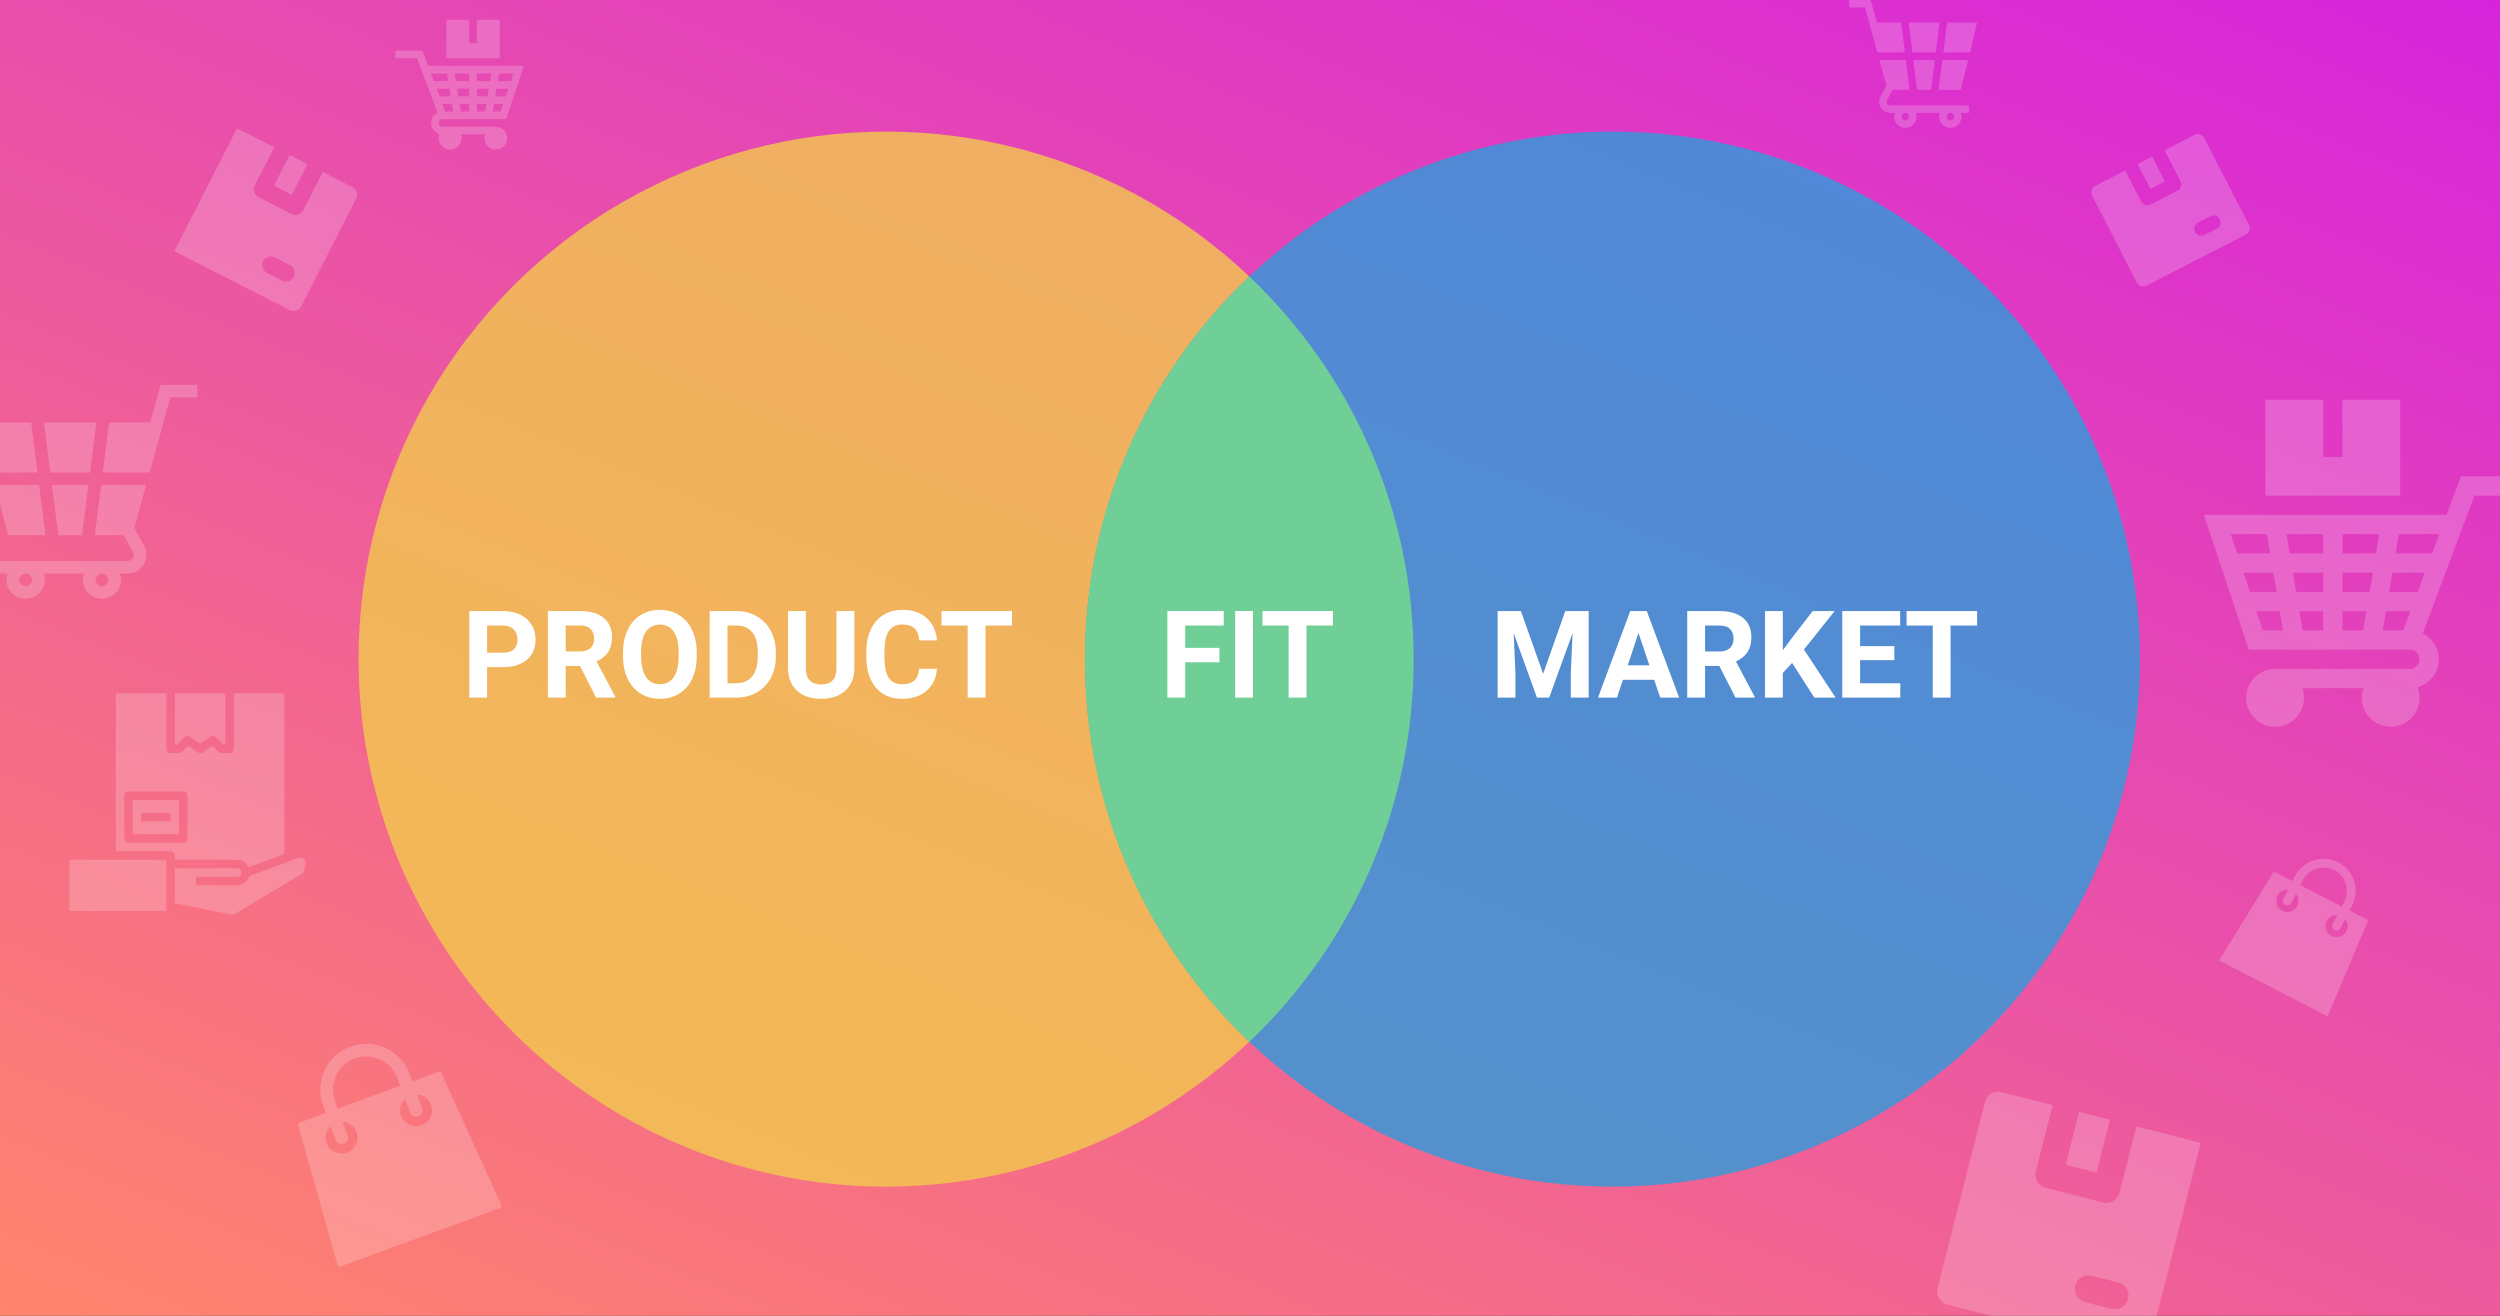 <?xml version="1.0" encoding="UTF-8"?> <svg xmlns="http://www.w3.org/2000/svg" width="760" height="400" viewBox="0 0 760 400" fill="none"><rect x="0" y="0" width="760" height="400" fill="#333333" stroke="none"/> <g clip-path="url(#clip0)"> <rect width="760" height="400" fill="url(#paint0_linear)"></rect> <circle cx="269.372" cy="200.372" r="160.372" fill="#F2C94C" fill-opacity="0.8"></circle> <circle cx="490.189" cy="200.372" r="160.372" fill="#2D9CDB" fill-opacity="0.8"></circle> <path fill-rule="evenodd" clip-rule="evenodd" d="M379.785 316.702C410.559 287.48 429.747 246.175 429.747 200.388C429.747 154.601 410.559 113.296 379.785 84.075C349.012 113.296 329.824 154.601 329.824 200.388C329.824 246.175 349.012 287.48 379.785 316.702Z" fill="#6FCF97"></path> <path d="M462.359 185.764L469.117 204.847L475.839 185.764H482.959V212.075H477.52V204.883L478.062 192.468L470.96 212.075H467.238L460.154 192.486L460.696 204.883V212.075H455.275V185.764H462.359ZM502.873 206.654H493.368L491.561 212.075H485.796L495.591 185.764H500.615L510.463 212.075H504.699L502.873 206.654ZM494.832 202.262H501.41L498.103 192.414L494.832 202.262ZM522.661 202.443H518.342V212.075H512.921V185.764H522.697C525.805 185.764 528.203 186.457 529.889 187.842C531.576 189.227 532.419 191.185 532.419 193.715C532.419 195.51 532.028 197.01 531.245 198.215C530.474 199.407 529.299 200.359 527.721 201.07L533.413 211.822V212.075H527.594L522.661 202.443ZM518.342 198.052H522.715C524.077 198.052 525.131 197.709 525.878 197.022C526.624 196.323 526.998 195.365 526.998 194.149C526.998 192.908 526.643 191.932 525.932 191.221C525.233 190.51 524.155 190.155 522.697 190.155H518.342V198.052ZM544.798 201.522L541.979 204.557V212.075H536.557V185.764H541.979V197.691L544.364 194.42L551.068 185.764H557.736L548.394 197.456L558.007 212.075H551.556L544.798 201.522ZM575.88 200.672H565.471V207.72H577.687V212.075H560.049V185.764H577.65V190.155H565.471V196.426H575.88V200.672ZM601.034 190.155H592.975V212.075H587.553V190.155H579.602V185.764H601.034V190.155Z" fill="white"></path> <path d="M370.71 201.323H360.302V212.075H354.88V185.764H372.011V190.155H360.302V196.95H370.71V201.323ZM380.92 212.075H375.499V185.764H380.92V212.075ZM405.226 190.155H397.166V212.075H391.745V190.155H383.794V185.764H405.226V190.155Z" fill="white"></path> <path d="M148.082 202.805V212.075H142.661V185.764H152.925C154.901 185.764 156.636 186.125 158.13 186.848C159.636 187.571 160.792 188.601 161.599 189.938C162.407 191.263 162.81 192.775 162.81 194.474C162.81 197.052 161.925 199.088 160.154 200.582C158.395 202.064 155.955 202.805 152.835 202.805H148.082ZM148.082 198.413H152.925C154.359 198.413 155.449 198.076 156.196 197.401C156.955 196.727 157.335 195.763 157.335 194.51C157.335 193.221 156.955 192.179 156.196 191.384C155.437 190.589 154.389 190.179 153.052 190.155H148.082V198.413ZM176.291 202.443H171.972V212.075H166.551V185.764H176.327C179.435 185.764 181.833 186.457 183.519 187.842C185.206 189.227 186.049 191.185 186.049 193.715C186.049 195.51 185.658 197.01 184.875 198.215C184.104 199.407 182.929 200.359 181.351 201.07L187.043 211.822V212.075H181.224L176.291 202.443ZM171.972 198.052H176.345C177.707 198.052 178.761 197.709 179.508 197.022C180.255 196.323 180.628 195.365 180.628 194.149C180.628 192.908 180.273 191.932 179.562 191.221C178.863 190.51 177.785 190.155 176.327 190.155H171.972V198.052ZM211.8 199.516C211.8 202.106 211.342 204.377 210.427 206.328C209.511 208.28 208.198 209.786 206.487 210.846C204.789 211.906 202.837 212.436 200.632 212.436C198.452 212.436 196.506 211.912 194.796 210.864C193.085 209.816 191.76 208.322 190.82 206.383C189.88 204.431 189.404 202.19 189.392 199.66V198.359C189.392 195.769 189.856 193.492 190.784 191.528C191.723 189.553 193.043 188.041 194.741 186.993C196.452 185.933 198.404 185.402 200.596 185.402C202.789 185.402 204.734 185.933 206.433 186.993C208.144 188.041 209.463 189.553 210.391 191.528C211.33 193.492 211.8 195.763 211.8 198.341V199.516ZM206.307 198.323C206.307 195.564 205.813 193.468 204.825 192.034C203.837 190.601 202.427 189.884 200.596 189.884C198.777 189.884 197.374 190.595 196.386 192.016C195.398 193.426 194.898 195.498 194.886 198.233V199.516C194.886 202.202 195.38 204.286 196.368 205.768C197.356 207.25 198.777 207.991 200.632 207.991C202.452 207.991 203.849 207.28 204.825 205.859C205.801 204.425 206.295 202.341 206.307 199.606V198.323ZM215.74 212.075V185.764H223.835C226.148 185.764 228.214 186.288 230.034 187.336C231.865 188.372 233.292 189.854 234.316 191.781C235.34 193.697 235.852 195.877 235.852 198.323V199.534C235.852 201.979 235.346 204.154 234.334 206.057C233.335 207.961 231.919 209.437 230.088 210.485C228.257 211.533 226.191 212.063 223.89 212.075H215.74ZM221.161 190.155V207.72H223.781C225.901 207.72 227.522 207.027 228.642 205.642C229.763 204.256 230.335 202.275 230.359 199.696V198.305C230.359 195.631 229.805 193.607 228.696 192.233C227.588 190.848 225.968 190.155 223.835 190.155H221.161ZM259.724 185.764V203.094C259.724 205.973 258.82 208.25 257.013 209.925C255.218 211.599 252.761 212.436 249.64 212.436C246.568 212.436 244.129 211.623 242.322 209.997C240.515 208.37 239.593 206.136 239.557 203.293V185.764H244.978V203.13C244.978 204.853 245.388 206.112 246.207 206.907C247.038 207.69 248.183 208.081 249.64 208.081C252.688 208.081 254.236 206.479 254.285 203.274V185.764H259.724ZM284.824 203.311C284.62 206.142 283.571 208.37 281.68 209.997C279.801 211.623 277.319 212.436 274.235 212.436C270.862 212.436 268.205 211.304 266.266 209.039C264.338 206.762 263.374 203.642 263.374 199.678V198.07C263.374 195.54 263.82 193.311 264.712 191.384C265.603 189.456 266.874 187.981 268.524 186.957C270.187 185.92 272.115 185.402 274.307 185.402C277.343 185.402 279.789 186.216 281.644 187.842C283.499 189.468 284.571 191.751 284.86 194.691H279.439C279.307 192.992 278.831 191.763 278.012 191.004C277.204 190.233 275.97 189.848 274.307 189.848C272.5 189.848 271.145 190.498 270.241 191.799C269.35 193.089 268.892 195.094 268.868 197.817V199.805C268.868 202.648 269.295 204.726 270.151 206.039C271.018 207.352 272.38 208.009 274.235 208.009C275.909 208.009 277.156 207.63 277.975 206.871C278.807 206.1 279.283 204.913 279.403 203.311H284.824ZM307.648 190.155H299.588V212.075H294.167V190.155H286.216V185.764H307.648V190.155Z" fill="white"></path> <path fill-rule="evenodd" clip-rule="evenodd" d="M682.786 71.291L652.464 86.868C651.422 87.403 650.143 86.992 649.607 85.95L635.97 59.403C635.434 58.361 635.845 57.082 636.887 56.546L646.072 51.828L650.919 61.264C651.455 62.306 652.734 62.717 653.776 62.182L661.954 57.981C662.996 57.445 663.407 56.166 662.872 55.124L658.024 45.688L667.209 40.969C668.251 40.434 669.53 40.845 670.066 41.887L683.703 68.434C684.239 69.477 683.828 70.756 682.786 71.291ZM671.97 65.716L668.196 67.655C667.154 68.19 666.743 69.469 667.278 70.511C667.814 71.554 669.093 71.965 670.135 71.429L673.909 69.49C674.952 68.955 675.363 67.676 674.827 66.633C674.292 65.591 673.013 65.18 671.97 65.716ZM654.251 47.627L649.847 49.889L653.725 57.438L658.129 55.176L654.251 47.627Z" fill="white" fill-opacity="0.2"></path> <path fill-rule="evenodd" clip-rule="evenodd" d="M98.12 52.283L107.119 56.869C108.404 57.524 108.915 59.097 108.26 60.383L91.577 93.12C90.922 94.405 89.349 94.916 88.064 94.261L52.999 76.391L72.055 39L83.381 44.772L77.451 56.408C76.796 57.694 77.307 59.267 78.592 59.922L88.677 65.061C89.962 65.716 91.535 65.205 92.19 63.92L98.12 52.283ZM81.141 82.915L85.796 85.287C87.081 85.942 88.654 85.431 89.309 84.146C89.964 82.861 89.453 81.288 88.168 80.633L83.513 78.261C82.228 77.606 80.655 78.117 80 79.402C79.345 80.687 79.856 82.26 81.141 82.915ZM93.464 49.911L88.034 47.144L83.29 56.453L88.72 59.22L93.464 49.911Z" fill="white" fill-opacity="0.2"></path> <path fill-rule="evenodd" clip-rule="evenodd" d="M639.305 365.556C641.525 366.121 643.784 364.779 644.348 362.558L649.463 342.456L669.029 347.434L652.595 412.029L592.02 396.618C589.8 396.053 588.457 393.795 589.022 391.575L603.411 335.02C603.976 332.8 606.234 331.458 608.454 332.023L624 335.978L618.885 356.08C618.321 358.301 619.663 360.559 621.883 361.124L639.305 365.556ZM641.921 397.899C644.141 398.464 646.399 397.121 646.964 394.901C647.529 392.681 646.187 390.423 643.967 389.858L635.926 387.812C633.705 387.247 631.447 388.589 630.883 390.81C630.318 393.03 631.66 395.288 633.88 395.853L641.921 397.899ZM641.42 340.41L632.039 338.024L627.948 354.105L637.329 356.492L641.42 340.41Z" fill="white" fill-opacity="0.2"></path> <g clip-path="url(#clip1)"> <path d="M17.716 162.703L15.783 147.469H26.871L24.937 162.703H17.716Z" fill="white" fill-opacity="0.2"></path> <path d="M15.293 143.66L13.359 128.426H29.281L27.348 143.66H15.293Z" fill="white" fill-opacity="0.2"></path> <path d="M2.411 162.703L-1.456 147.469H11.883L13.816 162.703H2.411Z" fill="white" fill-opacity="0.2"></path> <path d="M9.465 128.426L11.398 143.66H-2.424L-6.006 128.426H9.465Z" fill="white" fill-opacity="0.2"></path> <path d="M31.249 143.66L33.183 128.426H45.679L48.852 117H59.996V120.809H51.805L45.471 143.66H31.249Z" fill="white" fill-opacity="0.2"></path> <path d="M38.723 170.574C40.202 170.574 41.136 168.997 40.4 167.72L37.608 162.703H28.828L30.762 147.469H44.414L40.799 160.535L43.745 165.816C45.962 169.575 43.208 174.383 38.723 174.383H36.433C36.65 174.982 36.789 175.617 36.789 176.287C36.789 179.438 34.187 182 30.988 182C27.79 182 25.188 179.438 25.188 176.287C25.188 175.617 25.327 174.982 25.544 174.383H13.23C13.447 174.982 13.586 175.617 13.586 176.287C13.586 179.438 10.984 182 7.785 182C4.587 182 1.985 179.438 1.985 176.287C1.985 175.617 2.124 174.982 2.341 174.383H-1.883V170.574H38.723ZM29.055 176.287C29.055 177.338 29.923 178.192 30.988 178.192C32.053 178.192 32.922 177.338 32.922 176.287C32.922 175.237 32.053 174.383 30.988 174.383C29.923 174.383 29.055 175.237 29.055 176.287ZM5.852 176.287C5.852 177.338 6.72 178.192 7.785 178.192C8.85 178.192 9.719 177.338 9.719 176.287C9.719 175.237 8.85 174.383 7.785 174.383C6.72 174.383 5.852 175.237 5.852 176.287Z" fill="white" fill-opacity="0.2"></path> </g> <g clip-path="url(#clip2)"> <path d="M587.046 27.323L588.185 18.215H581.656L582.795 27.323H587.046Z" fill="white" fill-opacity="0.2"></path> <path d="M588.474 15.938L589.613 6.831H580.238L581.377 15.938H588.474Z" fill="white" fill-opacity="0.2"></path> <path d="M596.059 27.323L598.336 18.215H590.482L589.344 27.323H596.059Z" fill="white" fill-opacity="0.2"></path> <path d="M591.908 6.831L590.77 15.938H598.908L601.017 6.831H591.908Z" fill="white" fill-opacity="0.2"></path> <path d="M579.082 15.938L577.944 6.831H570.586L568.718 0H562.156V2.277H566.979L570.708 15.938H579.082Z" fill="white" fill-opacity="0.2"></path> <path d="M574.679 32.029C573.809 32.029 573.259 31.086 573.692 30.322L575.336 27.323H580.505L579.367 18.215H571.328L573.457 26.027L571.722 29.184C570.417 31.431 572.039 34.306 574.679 34.306H576.027C575.9 34.663 575.818 35.043 575.818 35.444C575.818 37.327 577.35 38.859 579.233 38.859C581.116 38.859 582.649 37.327 582.649 35.444C582.649 35.043 582.566 34.663 582.439 34.306H589.689C589.561 34.663 589.479 35.043 589.479 35.444C589.479 37.327 591.011 38.859 592.895 38.859C594.778 38.859 596.31 37.327 596.31 35.444C596.31 35.043 596.228 34.663 596.1 34.306H598.587V32.029H574.679ZM580.372 35.444C580.372 36.072 579.86 36.583 579.233 36.583C578.606 36.583 578.095 36.072 578.095 35.444C578.095 34.816 578.606 34.306 579.233 34.306C579.86 34.306 580.372 34.816 580.372 35.444ZM594.033 35.444C594.033 36.072 593.522 36.583 592.895 36.583C592.268 36.583 591.756 36.072 591.756 35.444C591.756 34.816 592.268 34.306 592.895 34.306C593.522 34.306 594.033 34.816 594.033 35.444Z" fill="white" fill-opacity="0.2"></path> </g> <g clip-path="url(#clip3)"> <path d="M688.679 121H706.244V138.955H712.099V121H729.664V150.665H688.679V121Z" fill="white" fill-opacity="0.2"></path> <path d="M691.625 203.36H732.609C734.224 203.36 735.537 202.046 735.537 200.432C735.537 198.818 734.224 197.505 732.609 197.505H683.66L669.998 156.52H743.754L748.146 144.81H768.91V150.665H752.203L736.493 192.558C739.393 193.994 741.392 196.983 741.392 200.432C741.392 204.477 738.643 207.889 734.916 208.905C735.315 209.907 735.537 210.999 735.537 212.142C735.537 216.985 731.597 220.924 726.755 220.924C721.912 220.924 717.972 216.985 717.972 212.142C717.972 211.116 718.151 210.131 718.476 209.215H699.904C700.229 210.131 700.407 211.116 700.407 212.142C700.407 216.985 696.467 220.924 691.625 220.924C686.782 220.924 682.842 216.985 682.842 212.142C682.842 207.299 686.782 203.36 691.625 203.36V203.36ZM698.008 179.94H706.262V174.085H697.032L698.008 179.94ZM691.097 174.085H682.025L683.977 179.94H692.072L691.097 174.085ZM706.262 185.795H698.984L699.96 191.65H706.262V185.795ZM712.117 191.65H718.42L719.395 185.795H712.117V191.65ZM706.262 168.23V162.375H695.081L696.056 168.23H706.262ZM712.117 168.23H722.323L723.299 162.375H712.117V168.23ZM712.117 174.085V179.94H720.371L721.347 174.085H712.117ZM726.307 179.94H734.972L737.168 174.085H727.283L726.307 179.94ZM725.331 185.795L724.355 191.65H730.581L732.776 185.795H725.331ZM694.024 191.65L693.048 185.795H685.928L687.88 191.65H694.024ZM680.073 168.23H690.121L689.145 162.375H678.122L680.073 168.23ZM729.235 162.375L728.259 168.23H739.363L741.559 162.375H729.235Z" fill="white" fill-opacity="0.2"></path> </g> <g clip-path="url(#clip4)"> <path d="M151.887 6H144.948V13.094H142.635V6H135.695V17.72H151.887V6Z" fill="white" fill-opacity="0.2"></path> <path d="M150.728 38.537H134.536C133.899 38.537 133.38 38.018 133.38 37.381C133.38 36.743 133.899 36.224 134.536 36.224H153.874L159.272 20.033H130.133L128.399 15.407H120.195V17.72H126.796L133.002 34.27C131.856 34.837 131.067 36.018 131.067 37.381C131.067 38.978 132.153 40.327 133.625 40.728C133.467 41.124 133.38 41.555 133.38 42.007C133.38 43.92 134.936 45.477 136.849 45.477C138.763 45.477 140.319 43.92 140.319 42.007C140.319 41.602 140.248 41.212 140.12 40.85H147.457C147.329 41.212 147.258 41.602 147.258 42.007C147.258 43.92 148.815 45.477 150.728 45.477C152.641 45.477 154.197 43.92 154.197 42.007C154.197 40.094 152.641 38.537 150.728 38.537V38.537ZM148.206 29.285H144.945V26.972H148.591L148.206 29.285ZM150.936 26.972H154.52L153.749 29.285H150.551L150.936 26.972ZM144.945 31.598H147.82L147.435 33.911H144.945V31.598ZM142.632 33.911H140.142L139.757 31.598H142.632V33.911ZM144.945 24.659V22.346H149.363L148.977 24.659H144.945ZM142.632 24.659H138.6L138.215 22.346H142.632V24.659ZM142.632 26.972V29.285H139.371L138.986 26.972H142.632ZM137.026 29.285H133.603L132.736 26.972H136.641L137.026 29.285ZM137.412 31.598L137.797 33.911H135.338L134.47 31.598H137.412ZM149.78 33.911L150.165 31.598H152.978L152.207 33.911H149.78ZM155.291 24.659H151.322L151.708 22.346H156.062L155.291 24.659ZM135.87 22.346L136.255 24.659H131.868L131.001 22.346H135.87Z" fill="white" fill-opacity="0.2"></path> </g> <g clip-path="url(#clip5)"> <path d="M134.065 326.015C133.961 325.786 133.696 325.676 133.46 325.762L125.309 328.746L124.48 326.482C121.829 319.24 113.781 315.506 106.54 318.156C99.299 320.807 95.564 328.855 98.214 336.096L99.043 338.361L90.892 341.345C90.655 341.431 90.525 341.686 90.593 341.928L102.674 384.751C102.711 384.88 102.799 384.989 102.919 385.049C103.039 385.111 103.178 385.119 103.304 385.073L152.212 367.17C152.338 367.124 152.44 367.027 152.491 366.904C152.543 366.78 152.541 366.64 152.486 366.518L134.065 326.015ZM101.837 334.77C99.918 329.527 102.622 323.699 107.866 321.779C113.11 319.86 118.938 322.564 120.857 327.808L121.686 330.072L102.666 337.035L101.837 334.77ZM105.496 350.378C102.999 351.292 100.224 350.004 99.31 347.507C98.648 345.699 98.958 343.739 100.508 342.362L102.027 346.512C102.393 347.511 103.503 348.026 104.502 347.66C105.5 347.295 106.016 346.185 105.65 345.186L104.132 341.038C106.205 341.09 107.711 342.399 108.367 344.191C109.281 346.688 107.994 349.463 105.496 350.378ZM128.139 342.089C125.641 343.003 122.867 341.715 121.953 339.218C121.291 337.411 121.601 335.451 123.15 334.073L124.67 338.224C125.035 339.223 126.146 339.737 127.144 339.372C128.143 339.006 128.658 337.896 128.293 336.897L126.774 332.75C128.847 332.801 130.354 334.11 131.01 335.903C131.924 338.4 130.636 341.175 128.139 342.089Z" fill="white" fill-opacity="0.2"></path> </g> <g clip-path="url(#clip6)"> <path d="M719.829 279.996C719.898 279.833 719.829 279.646 719.673 279.565L714.283 276.791L715.053 275.294C717.517 270.505 715.626 264.605 710.838 262.141C706.049 259.677 700.148 261.567 697.684 266.356L696.914 267.854L691.523 265.08C691.367 264.999 691.174 265.053 691.082 265.203L674.809 291.675C674.76 291.754 674.746 291.851 674.772 291.941C674.797 292.032 674.858 292.108 674.942 292.151L707.284 308.793C707.367 308.836 707.465 308.843 707.553 308.811C707.641 308.779 707.712 308.711 707.748 308.625L719.829 279.996ZM700.08 267.589C701.864 264.122 706.137 262.752 709.605 264.536C713.073 266.321 714.442 270.594 712.657 274.061L711.887 275.559L699.309 269.086L700.08 267.589ZM693.797 276.855C692.145 276.005 691.493 273.97 692.343 272.319C692.958 271.124 694.111 270.355 695.552 270.499L694.14 273.244C693.8 273.904 694.061 274.718 694.721 275.058C695.382 275.398 696.196 275.137 696.536 274.477L697.947 271.734C698.902 272.823 698.942 274.216 698.332 275.401C697.483 277.053 695.448 277.705 693.797 276.855ZM708.77 284.56C707.118 283.71 706.467 281.676 707.316 280.024C707.931 278.829 709.084 278.06 710.525 278.204L709.113 280.949C708.773 281.61 709.034 282.423 709.695 282.763C710.355 283.103 711.169 282.842 711.509 282.182L712.92 279.439C713.875 280.528 713.916 281.921 713.306 283.106C712.456 284.758 710.421 285.41 708.77 284.56Z" fill="white" fill-opacity="0.2"></path> </g> <path d="M50.586 261.36H21.117V276.922H50.586V261.36Z" fill="white" fill-opacity="0.2"></path> <path d="M40.332 253.578H54.426V243.203H40.332V253.578ZM42.895 247.094H51.863V249.688H42.895V247.094Z" fill="white" fill-opacity="0.2"></path> <path d="M53.148 226.344H53.899L56.086 224.13C56.296 223.918 56.571 223.786 56.866 223.757C57.161 223.727 57.457 223.802 57.703 223.968L60.836 226.085L63.969 223.971C64.215 223.804 64.511 223.73 64.806 223.759C65.1 223.789 65.376 223.921 65.585 224.133L67.773 226.344H68.523V210.781H53.148V226.344Z" fill="white" fill-opacity="0.2"></path> <path d="M72.111 261.36C72.845 261.362 73.563 261.577 74.18 261.978C74.797 262.38 75.287 262.953 75.593 263.628L86.461 259.627V210.781H71.086V227.641C71.086 227.985 70.951 228.315 70.711 228.558C70.47 228.801 70.144 228.938 69.805 228.938H67.242C66.902 228.938 66.577 228.801 66.336 228.558L64.517 226.716L61.547 228.72C61.337 228.862 61.089 228.938 60.836 228.938C60.583 228.938 60.335 228.862 60.125 228.72L57.155 226.716L55.336 228.558C55.095 228.801 54.77 228.938 54.43 228.938H51.867C51.527 228.938 51.202 228.801 50.961 228.558C50.721 228.315 50.586 227.985 50.586 227.641V210.781H35.211V258.766H51.867C52.207 258.766 52.533 258.903 52.773 259.146C53.014 259.389 53.148 259.719 53.148 260.063V261.36H72.111ZM39.055 256.172C38.715 256.172 38.389 256.035 38.149 255.792C37.908 255.549 37.773 255.219 37.773 254.875V241.906C37.773 241.563 37.908 241.233 38.149 240.989C38.389 240.746 38.715 240.61 39.055 240.61H55.711C56.051 240.61 56.377 240.746 56.617 240.989C56.857 241.233 56.992 241.563 56.992 241.906V254.875C56.992 255.219 56.857 255.549 56.617 255.792C56.377 256.035 56.051 256.172 55.711 256.172H39.055Z" fill="white" fill-opacity="0.2"></path> <path d="M92.033 260.802C91.198 260.61 90.323 260.762 89.599 261.223C89.555 261.244 75.786 266.315 75.786 266.315C75.558 267.125 75.076 267.839 74.414 268.348C73.751 268.858 72.943 269.136 72.111 269.141H59.555V266.547H72.111C72.451 266.547 72.777 266.41 73.017 266.167C73.257 265.924 73.392 265.594 73.392 265.25C73.392 264.906 73.257 264.576 73.017 264.333C72.777 264.09 72.451 263.953 72.111 263.953H53.148V274.563L70.858 278.146L92.056 265.526C92.692 264.336 92.973 262.985 92.865 261.636C92.703 261.261 92.405 260.962 92.033 260.802V260.802Z" fill="white" fill-opacity="0.2"></path> </g> <defs> <linearGradient id="paint0_linear" x1="760" y1="-1.85085e-05" x2="511.225" y2="608.877" gradientUnits="userSpaceOnUse"> <stop stop-color="#D724DC"></stop> <stop offset="1" stop-color="#FF856C"></stop> </linearGradient> <clipPath id="clip0"> <rect width="760" height="400" fill="white"></rect> </clipPath> <clipPath id="clip1"> <rect width="66" height="65" fill="white" transform="matrix(-1 0 0 1 60 117)"></rect> </clipPath> <clipPath id="clip2"> <rect width="38.859" height="38.859" fill="white" transform="translate(562.148)"></rect> </clipPath> <clipPath id="clip3"> <rect width="99.924" height="99.924" fill="white" transform="matrix(-1 0 0 1 760.148 121.513)"></rect> </clipPath> <clipPath id="clip4"> <rect width="39.476" height="39.476" fill="white" transform="translate(120 6)"></rect> </clipPath> <clipPath id="clip5"> <rect width="61.727" height="61.727" fill="white" transform="translate(77.555 328.765) rotate(-20.105)"></rect> </clipPath> <clipPath id="clip6"> <rect width="43.109" height="43.109" fill="white" transform="translate(691.672 252.278) rotate(27.23)"></rect> </clipPath> </defs> </svg> 